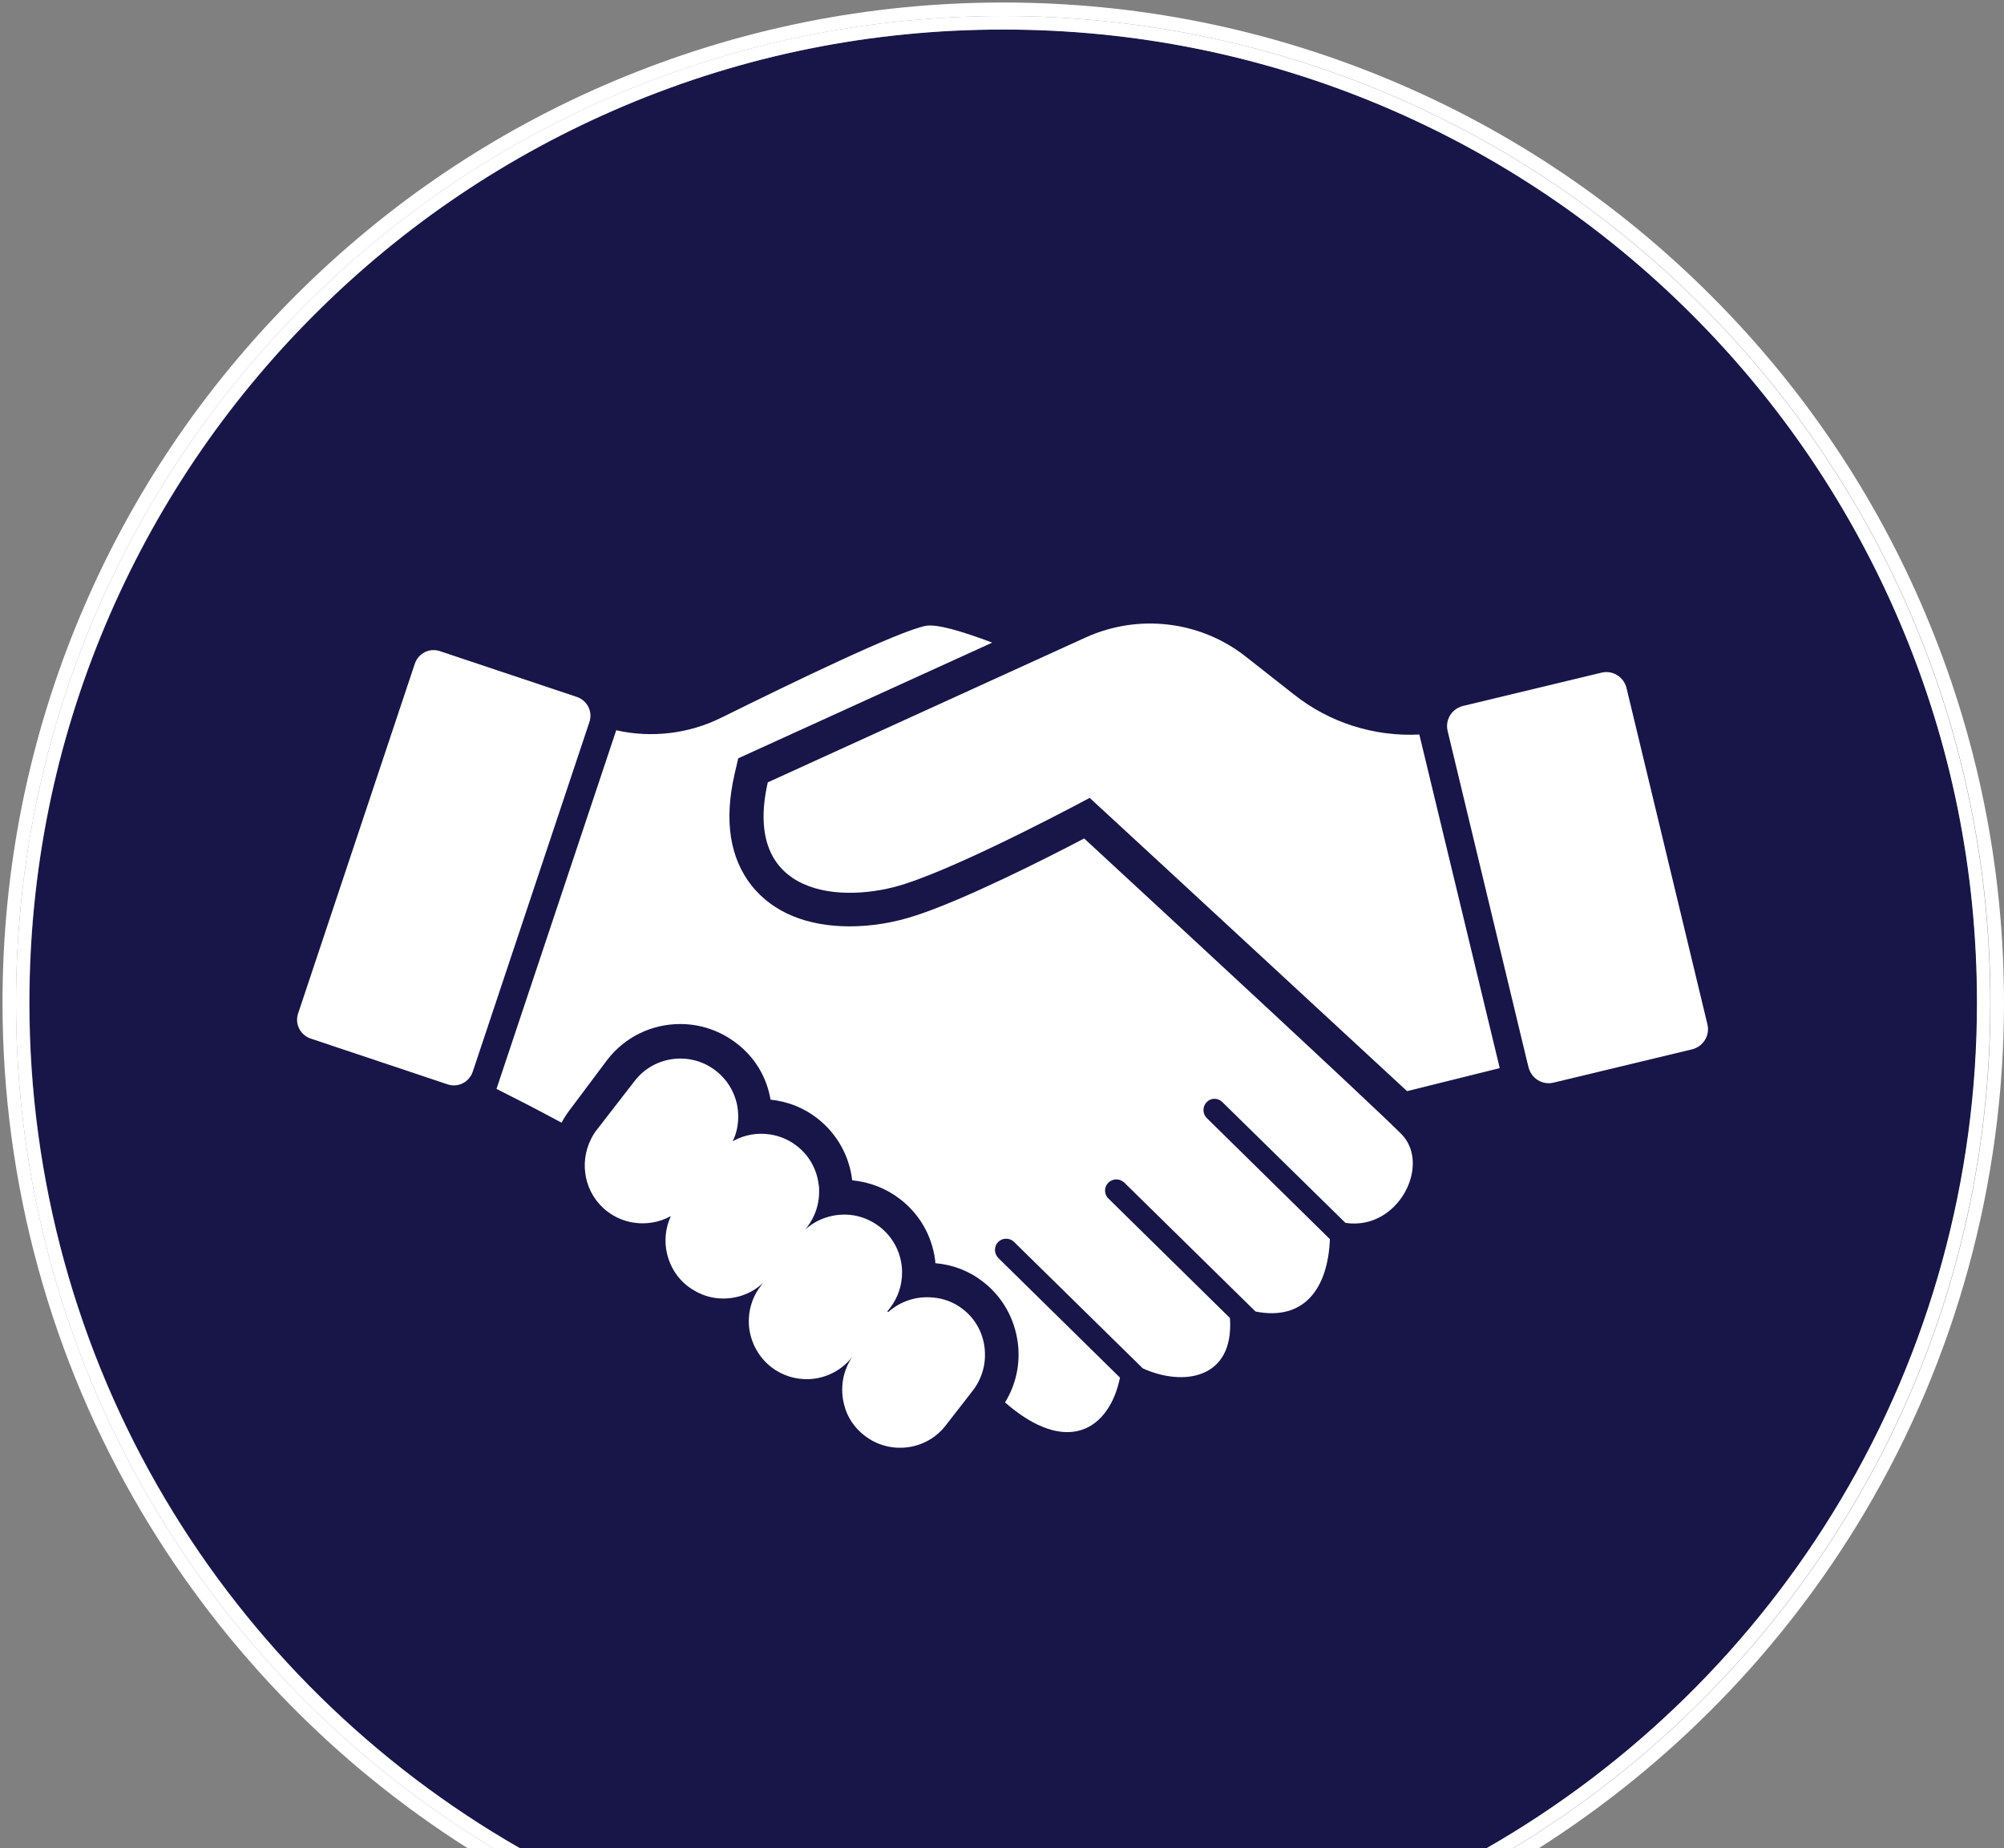 <?xml version="1.0" encoding="utf-8"?>
<!-- Generator: Adobe Illustrator 24.0.1, SVG Export Plug-In . SVG Version: 6.00 Build 0)  -->
<svg version="1.1" id="Layer_1" xmlns="http://www.w3.org/2000/svg" xmlns:xlink="http://www.w3.org/1999/xlink" x="0px" y="0px"
	 viewBox="0 0 800 738" style="enable-background:new 0 0 800 738;" xml:space="preserve">
<rect x="0" y="0" width="800" height="738" fill="#808080" stroke="none"/>
<style type="text/css">
	.st0{fill:#181548;}
	.st1{fill:#FFFFFF;}
</style>
<g>
	<path class="st0" d="M734.9,598.9c35.6-59.8,54.4-128.4,54.4-198.4c0-52.5-10.3-103.4-30.5-151.3c-19.6-46.3-47.6-87.9-83.3-123.6
		s-77.3-63.7-123.6-83.3C503.9,22,453,11.8,400.5,11.8C348,11.8,297.1,22,249.2,42.3c-46.3,19.6-87.9,47.6-123.6,83.3
		s-63.7,77.3-83.3,123.6C22,297.1,11.8,348,11.8,400.5c0,70,18.8,138.6,54.4,198.4c34.3,57.7,83.2,105.8,141.4,139.1h386
		C651.7,704.6,700.6,656.6,734.9,598.9z"/>
	<path class="st1" d="M768.6,245c-20.1-47.6-48.9-90.3-85.6-127c-36.7-36.7-79.4-65.5-127-85.6C506.7,11.6,454.4,1,400.5,1
		C346.6,1,294.3,11.6,245,32.4c-47.6,20.1-90.3,48.9-127,85.6c-36.7,36.7-65.5,79.4-85.6,127C11.6,294.2,1,346.6,1,400.5
		c0,71.9,19.3,142.4,55.9,203.9c32.2,54.1,76.8,100,129.8,133.6h10.2C82.7,669,6.4,543.7,6.4,400.5C6.4,182.8,182.8,6.4,400.5,6.4
		s394.1,176.5,394.1,394.1c0,143.2-76.3,268.5-190.5,337.5h10.2c53-33.7,97.6-79.5,129.8-133.6c36.6-61.5,55.9-132,55.9-203.9
		C800,346.6,789.4,294.2,768.6,245z"/>
	<path class="st1" d="M66.1,598.9c-35.6-59.8-54.4-128.4-54.4-198.4c0-52.5,10.3-103.4,30.5-151.3c19.6-46.3,47.6-87.9,83.3-123.6
		s77.3-63.7,123.6-83.3C297.1,22,348,11.8,400.5,11.8c52.5,0,103.4,10.3,151.3,30.5c46.3,19.6,87.9,47.6,123.6,83.3
		s63.7,77.3,83.3,123.6c20.3,47.9,30.5,98.8,30.5,151.3c0,70-18.8,138.6-54.4,198.4c-34.3,57.7-83.2,105.8-141.4,139.1h10.6
		c114.2-69,190.5-194.3,190.5-337.5c0-217.7-176.5-394.1-394.1-394.1S6.4,182.8,6.4,400.5C6.4,543.7,82.7,669,196.9,738h10.6
		C149.3,704.6,100.4,656.6,66.1,598.9z"/>
</g>
<g>
	<path class="st1" d="M537.1,488.3L537.1,488.3l-49.1-48.2c-1.8-1.8-4.6-1.8-6.3,0c-1.7,1.7-1.7,4.6,0,6.3l49.2,48.4v0
		c-0.8,20-10.5,32.7-29.7,28.9h0l-52.4-51.5c-1.8-1.7-4.6-1.7-6.4,0.1c-1.7,1.7-1.7,4.6,0.1,6.3l48.5,47.7v0
		c1.7,24.7-19,27.3-34.8,20.1h0l-51.4-50.5c-1.7-1.7-4.6-1.7-6.3,0c-1.8,1.8-1.7,4.6,0,6.4l48.6,47.8c-4.2,20.5-20.9,31.7-45.9,9.9
		c4.4-7.1,6.2-15.5,5.1-23.9c-1.3-9.7-6.2-18.4-13.9-24.3c-5.5-4.3-12-6.8-19-7.4c0-0.4-0.1-0.9-0.1-1.3c-1.3-9.7-6.2-18.3-14-24.3
		c-5.6-4.3-12.1-6.8-19.1-7.5c-1.1-9.5-5.9-18.5-14-24.8c-5.4-4.2-11.8-6.7-18.6-7.4c-1.5-9-6.3-17-13.7-22.6
		c-6.4-4.9-14.2-7.6-22.3-7.6c-11.5,0-22.1,5.2-29.1,14.2L227.6,443c-1.3,1.7-2.5,3.5-3.4,5.3c-10.2-5.5-20.2-10.6-26-13.5
		L246,291.6c14.2,3.2,29.2,1.4,42.3-5.2c27.9-13.8,70.6-34.5,81.3-36.5c4.4-0.8,14.3,2.1,26.5,6.7l-101.4,46.2l-1.5,6.5
		c-4.2,18.5-1.8,33.4,6.9,44.4c8.5,10.6,22,16.2,39.1,16.2c8.7,0,17.8-1.5,26.3-4.3c19.6-6.4,51.9-22.7,67.3-30.8l28,25.9
		c0,0,85.3,78.8,98.6,92.1C571.5,465,558.2,491.5,537.1,488.3z"/>
	<path class="st1" d="M384.3,522.7c-3.6-2.8-7.8-4.3-12-4.6c-6.3-0.6-12.8,1.4-17.7,5.8c-0.1-0.1-0.2-0.1-0.4-0.2l1.1-1.4
		c3.2-4.2,4.8-9.1,4.8-14.1c0-0.8,0-1.5-0.1-2.3c-0.6-6.2-3.6-12-8.9-16.1c-3.6-2.7-7.6-4.3-11.8-4.7c-6.4-0.6-12.9,1.4-17.9,5.9
		l0.8-1c3.2-4.2,4.8-9.1,4.8-14.1c0-1,0-2-0.2-3c-0.7-5.8-3.7-11.5-8.8-15.4c-3.1-2.4-6.7-3.9-10.5-4.5c-5.1-0.8-10.4,0.1-15,2.7
		c1.5-3.1,2.2-6.4,2.2-9.8c0-1.8-0.2-3.6-0.6-5.4c-1.2-5-4-9.6-8.4-13c-10.1-7.8-24.7-5.9-32.4,4.2l-15.1,19.5
		c-0.9,1.1-1.6,2.3-2.2,3.5c-5,9.8-2.6,22.1,6.4,29c3.1,2.4,6.7,3.9,10.5,4.5c5.1,0.8,10.4-0.1,14.9-2.6c-2.2,4.8-2.7,10.1-1.5,15.1
		c1.2,5,4,9.7,8.4,13c3.6,2.7,7.6,4.3,11.8,4.7c6.5,0.6,13.1-1.4,18.1-6.1l-0.9,1.2c-3.9,5-5.3,11.2-4.6,17
		c0.8,5.9,3.8,11.5,8.8,15.4c4.5,3.5,9.9,5,15.1,4.8c6.6-0.3,13-3.4,17.3-9c-4,5.8-5,12.9-3.3,19.3c1.2,4.8,4,9.1,8.2,12.3
		c10.1,7.8,24.7,5.9,32.4-4.2l10.8-13.9c1.1-1.4,2-3,2.7-4.5c1.4-3.1,2.1-6.3,2.1-9.5C393.3,534.1,390.2,527.2,384.3,522.7z"/>
	<path class="st1" d="M566.6,293.3l32.1,133.2l-37,9.2l-97-89.7L435,318.6c0,0-48.6,26.2-73.6,34.3c-25,8.2-65.3,5.4-54.9-40.5
		l106.8-48.7l20.2-9.2c21-9.5,45.6-6.6,63.7,7.6l19.2,15.1C530.7,288.6,548.6,294.2,566.6,293.3z"/>
</g>
<path class="st1" d="M675.5,419l-55.3,13.3c-4.5,1.1-8.9-1.7-10-6.1l-0.6-2.4l-31.7-131.9l0,0c-1.1-4.5,1.7-8.9,6.1-10l55.3-13.3
	c4.5-1.1,8.9,1.7,10,6.1L681.6,409C682.7,413.5,679.9,417.9,675.5,419z"/>
<path class="st1" d="M230.3,278.3c4.1,1.4,6.4,5.8,5,10l0,0l-44.3,132.8l-2.3,6.9c-1.4,4.1-5.8,6.4-10,5l-54.7-18.3
	c-4.1-1.4-6.4-5.8-5-10L165.6,265c1.4-4.1,5.8-6.4,10-5L230.3,278.3z"/>
</svg>
